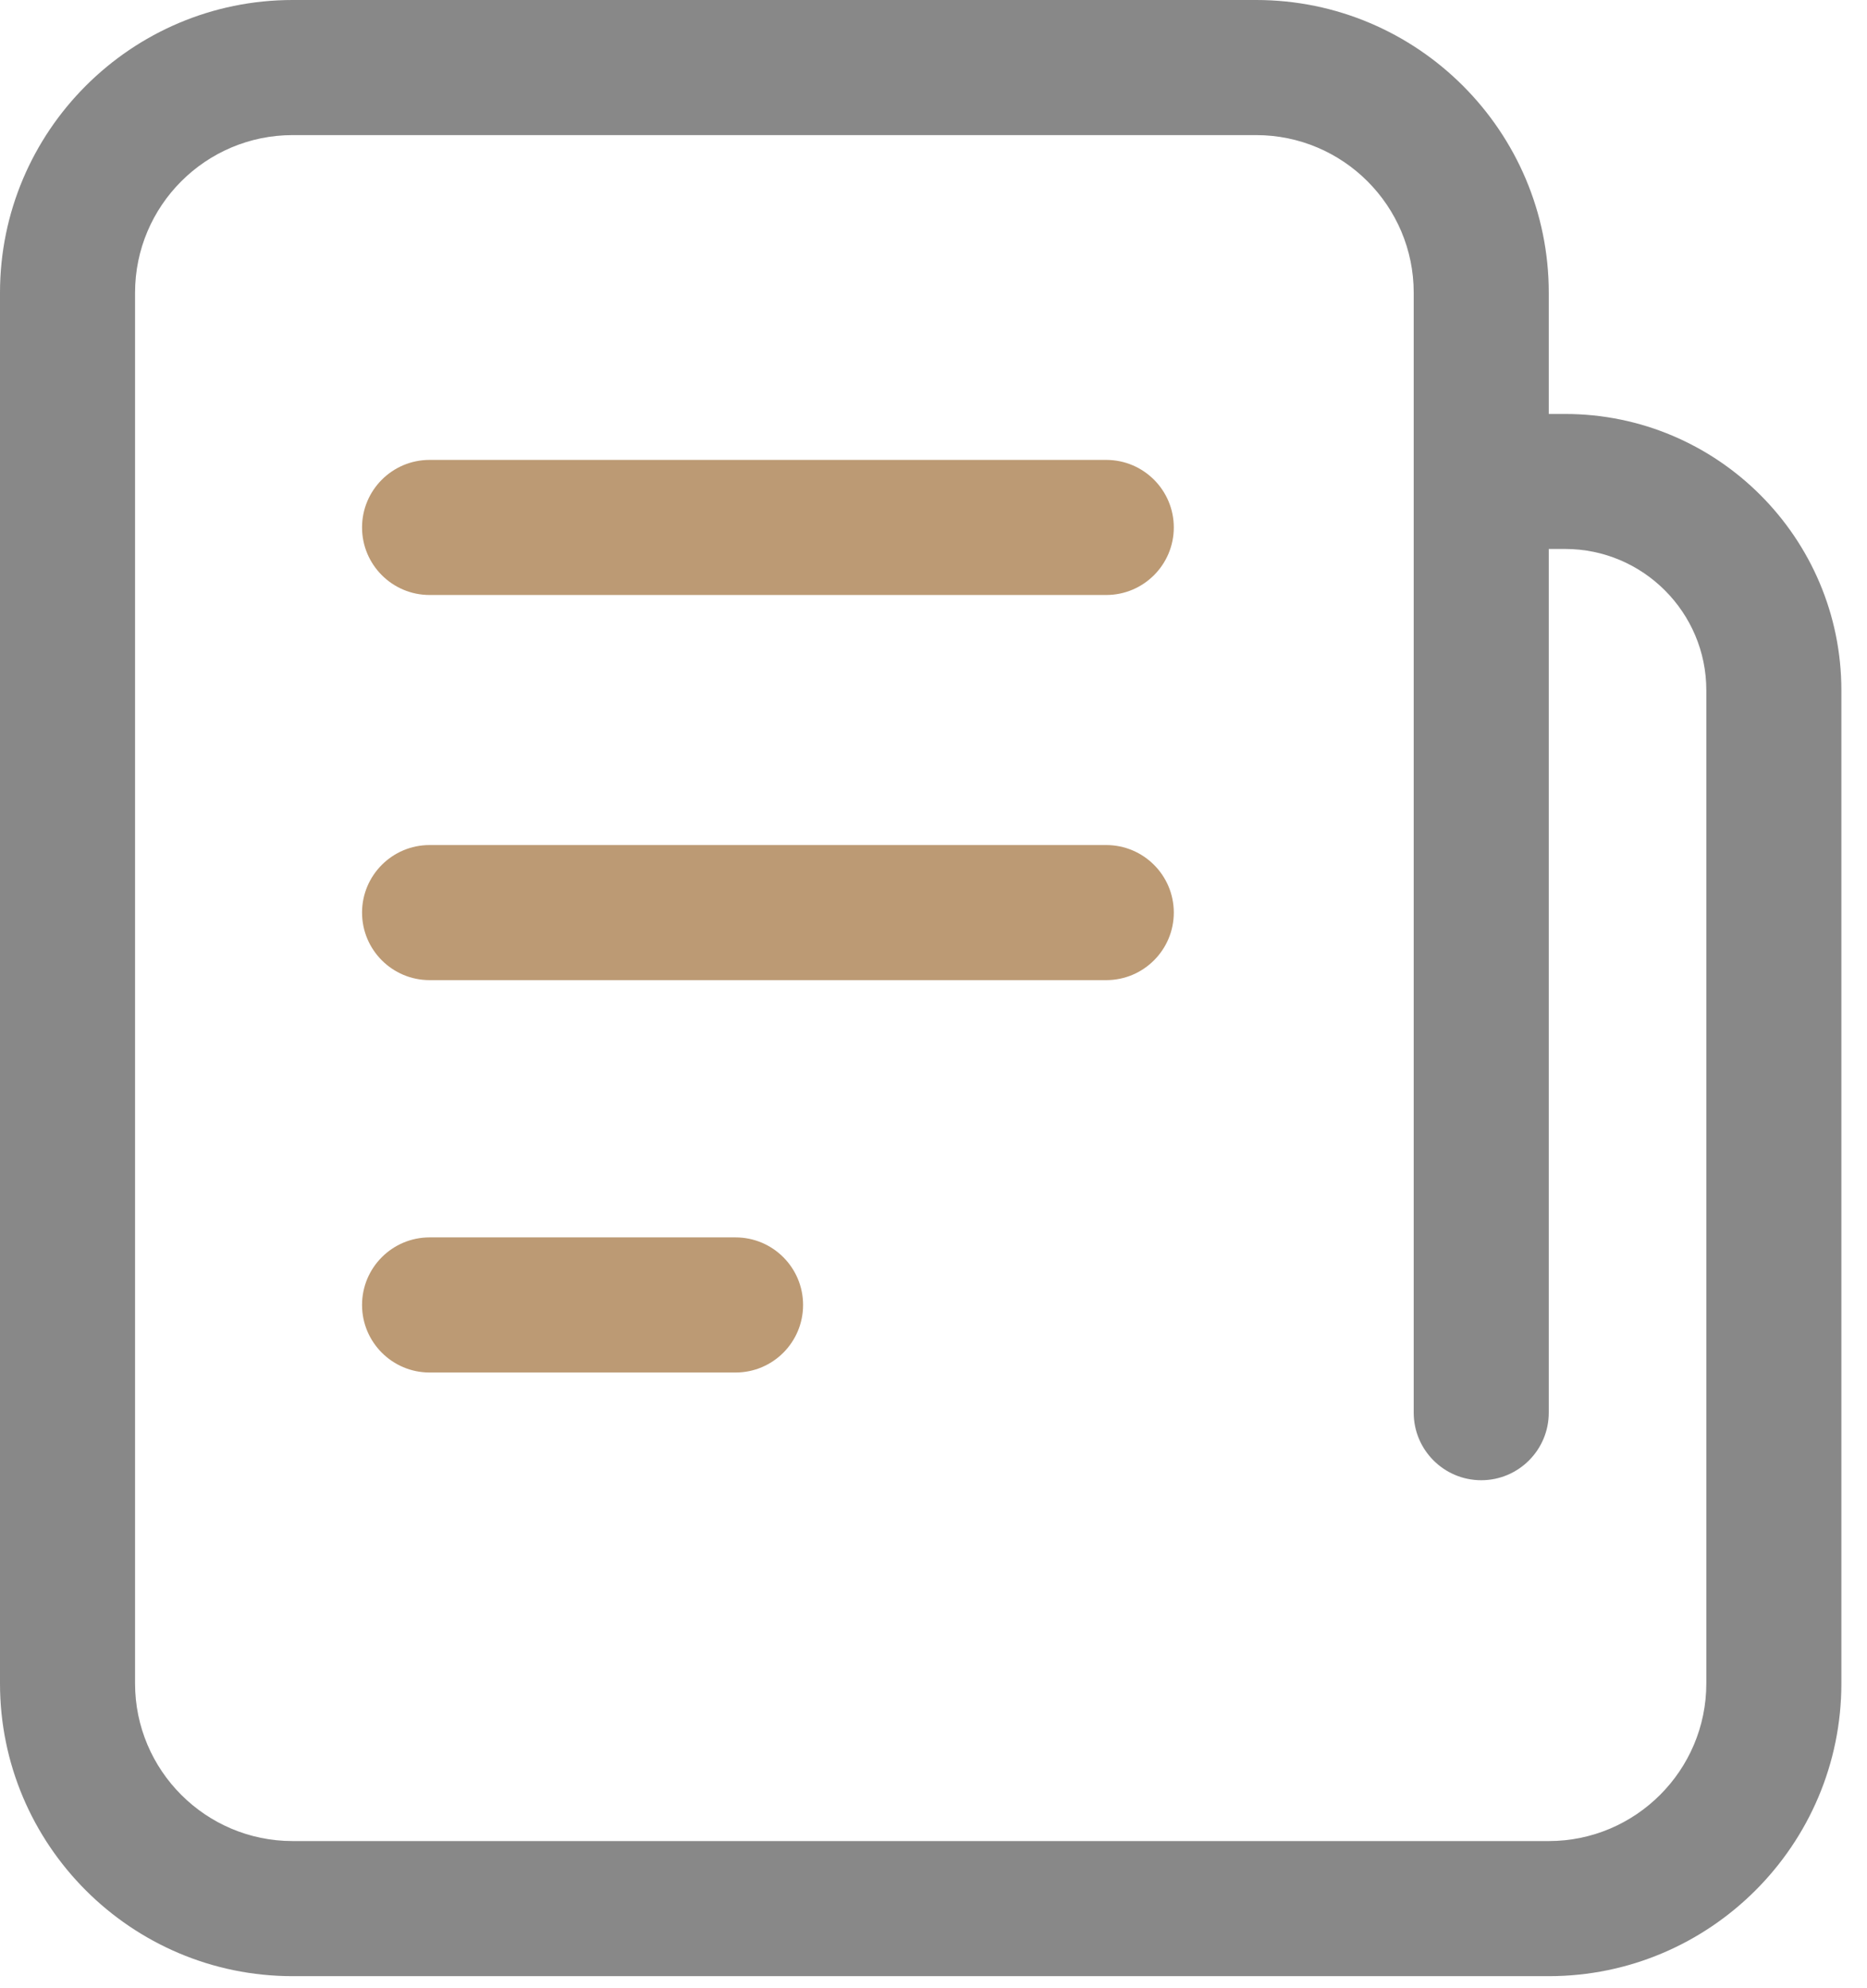 <svg width="62" height="66" viewBox="0 0 62 66" fill="none" xmlns="http://www.w3.org/2000/svg">
<path d="M51.432 65.6H9.717C4.358 65.6 0 61.242 0 55.883V9.717C0 4.358 4.358 0 9.717 0H41.715C47.074 0 51.432 4.358 51.432 9.717V13.742H51.974C57.034 13.742 61.149 17.857 61.149 22.917V55.883C61.149 61.239 56.788 65.6 51.432 65.6ZM9.717 4.485C6.832 4.485 4.485 6.832 4.485 9.717V55.883C4.485 58.768 6.832 61.115 9.717 61.115H51.432C54.317 61.115 56.664 58.768 56.664 55.883V22.913C56.664 20.327 54.56 18.223 51.974 18.223H51.432V46.895C51.432 48.132 50.427 49.137 49.19 49.137C47.953 49.137 46.947 48.132 46.947 46.895V9.717C46.947 6.832 44.6 4.485 41.715 4.485H9.717Z" fill="#888888"/>
<path d="M36.737 19.751H14.265C13.028 19.751 12.023 18.746 12.023 17.509C12.023 16.272 13.028 15.267 14.265 15.267H36.737C37.974 15.267 38.98 16.272 38.98 17.509C38.98 18.746 37.974 19.751 36.737 19.751ZM36.737 32.536H14.265C13.028 32.536 12.023 31.531 12.023 30.294C12.023 29.057 13.028 28.052 14.265 28.052H36.737C37.974 28.052 38.98 29.057 38.98 30.294C38.98 31.531 37.974 32.536 36.737 32.536ZM24.427 45.561H14.265C13.028 45.561 12.023 44.556 12.023 43.319C12.023 42.081 13.028 41.076 14.265 41.076H24.427C25.664 41.076 26.669 42.081 26.669 43.319C26.669 44.556 25.667 45.561 24.427 45.561Z" fill="#BC9A74"/>
</svg>
